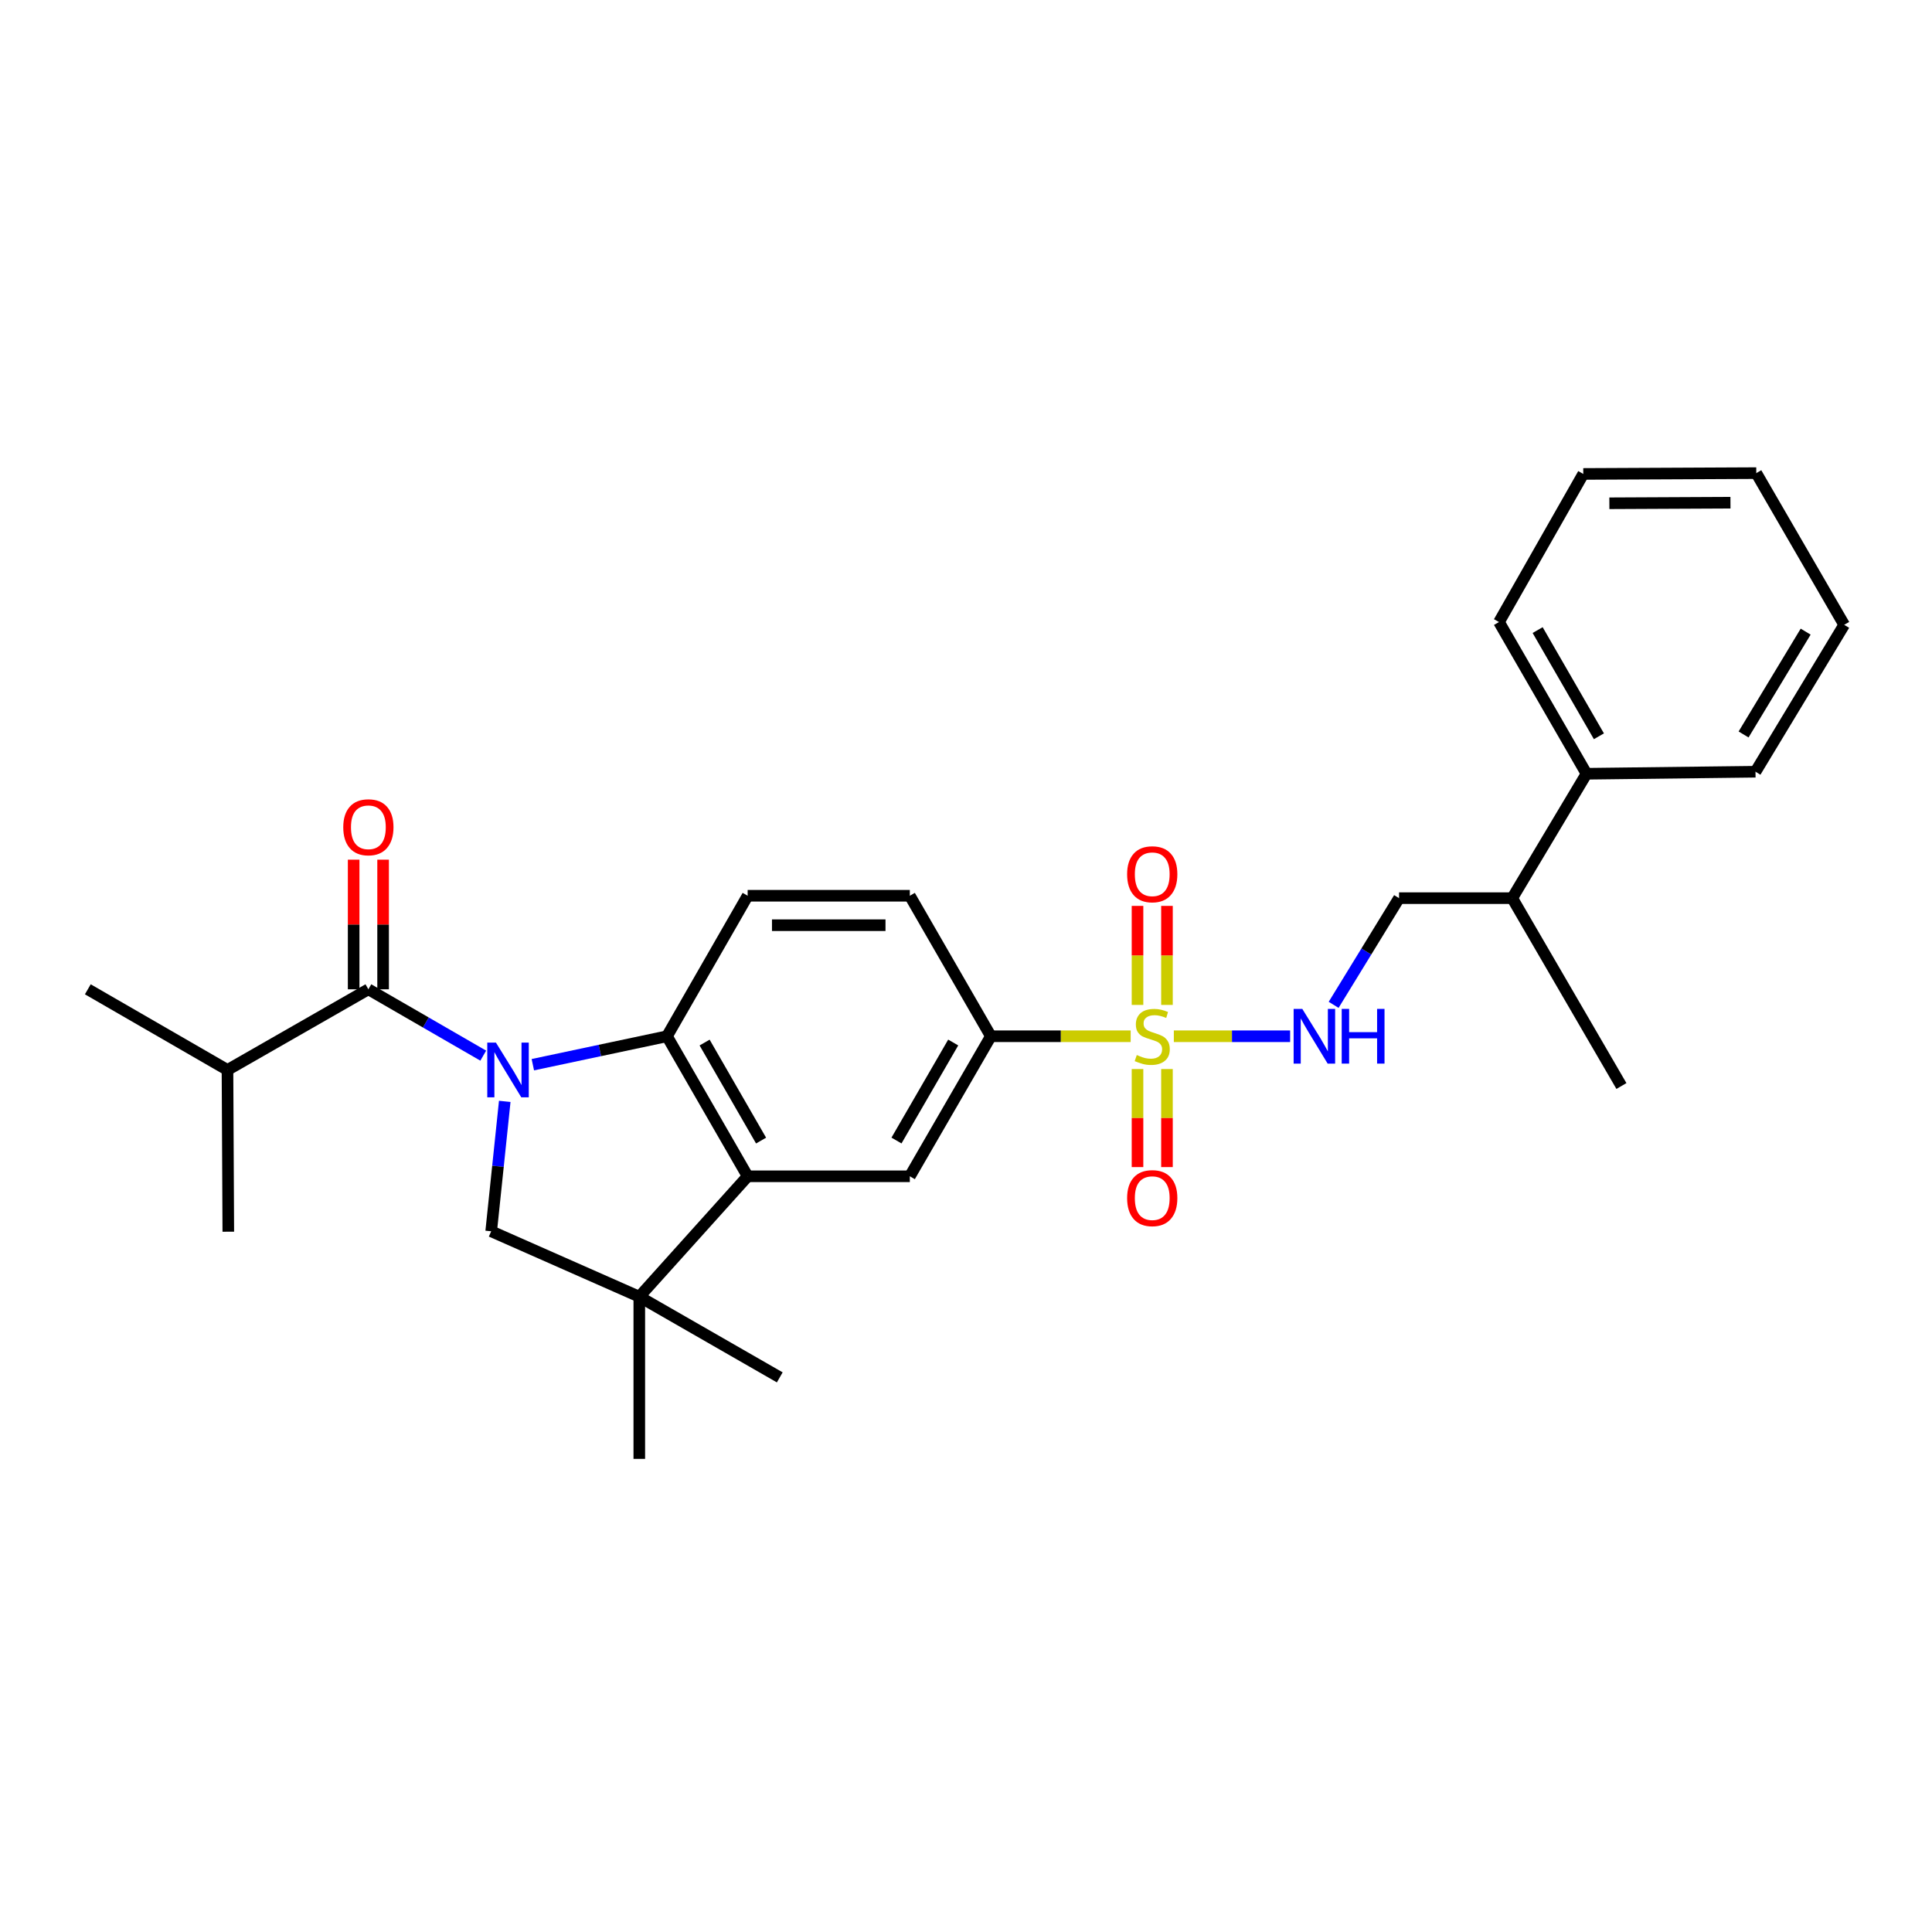 <?xml version='1.0' encoding='iso-8859-1'?>
<svg version='1.1' baseProfile='full'
              xmlns='http://www.w3.org/2000/svg'
                      xmlns:rdkit='http://www.rdkit.org/xml'
                      xmlns:xlink='http://www.w3.org/1999/xlink'
                  xml:space='preserve'
width='1000px' height='1000px' viewBox='0 0 1000 1000'>
<!-- END OF HEADER -->
<rect style='opacity:1.0;fill:#FFFFFF;stroke:none' width='1000' height='1000' x='0' y='0'> </rect>
<path class='bond-1' d='M 275.796,551.086 L 310.513,543.724' style='fill:none;fill-rule:evenodd;stroke:#0000FF;stroke-width:6px;stroke-linecap:butt;stroke-linejoin:miter;stroke-opacity:1' />
<path class='bond-1' d='M 310.513,543.724 L 345.23,536.361' style='fill:none;fill-rule:evenodd;stroke:#000000;stroke-width:6px;stroke-linecap:butt;stroke-linejoin:miter;stroke-opacity:1' />
<path class='bond-2' d='M 250.126,546.401 L 220.399,529.231' style='fill:none;fill-rule:evenodd;stroke:#0000FF;stroke-width:6px;stroke-linecap:butt;stroke-linejoin:miter;stroke-opacity:1' />
<path class='bond-2' d='M 220.399,529.231 L 190.671,512.061' style='fill:none;fill-rule:evenodd;stroke:#000000;stroke-width:6px;stroke-linecap:butt;stroke-linejoin:miter;stroke-opacity:1' />
<path class='bond-4' d='M 261.256,570.068 L 257.747,603.691' style='fill:none;fill-rule:evenodd;stroke:#0000FF;stroke-width:6px;stroke-linecap:butt;stroke-linejoin:miter;stroke-opacity:1' />
<path class='bond-4' d='M 257.747,603.691 L 254.237,637.314' style='fill:none;fill-rule:evenodd;stroke:#000000;stroke-width:6px;stroke-linecap:butt;stroke-linejoin:miter;stroke-opacity:1' />
<path class='bond-0' d='M 585.228,536.361 L 549.047,536.361' style='fill:none;fill-rule:evenodd;stroke:#CCCC00;stroke-width:6px;stroke-linecap:butt;stroke-linejoin:miter;stroke-opacity:1' />
<path class='bond-0' d='M 549.047,536.361 L 512.866,536.361' style='fill:none;fill-rule:evenodd;stroke:#000000;stroke-width:6px;stroke-linecap:butt;stroke-linejoin:miter;stroke-opacity:1' />
<path class='bond-8' d='M 607.574,536.361 L 637.67,536.361' style='fill:none;fill-rule:evenodd;stroke:#CCCC00;stroke-width:6px;stroke-linecap:butt;stroke-linejoin:miter;stroke-opacity:1' />
<path class='bond-8' d='M 637.67,536.361 L 667.765,536.361' style='fill:none;fill-rule:evenodd;stroke:#0000FF;stroke-width:6px;stroke-linecap:butt;stroke-linejoin:miter;stroke-opacity:1' />
<path class='bond-10' d='M 588.773,553.334 L 588.773,578.707' style='fill:none;fill-rule:evenodd;stroke:#CCCC00;stroke-width:6px;stroke-linecap:butt;stroke-linejoin:miter;stroke-opacity:1' />
<path class='bond-10' d='M 588.773,578.707 L 588.773,604.081' style='fill:none;fill-rule:evenodd;stroke:#FF0000;stroke-width:6px;stroke-linecap:butt;stroke-linejoin:miter;stroke-opacity:1' />
<path class='bond-10' d='M 604.019,553.334 L 604.019,578.707' style='fill:none;fill-rule:evenodd;stroke:#CCCC00;stroke-width:6px;stroke-linecap:butt;stroke-linejoin:miter;stroke-opacity:1' />
<path class='bond-10' d='M 604.019,578.707 L 604.019,604.081' style='fill:none;fill-rule:evenodd;stroke:#FF0000;stroke-width:6px;stroke-linecap:butt;stroke-linejoin:miter;stroke-opacity:1' />
<path class='bond-11' d='M 604.019,520.143 L 604.019,494.514' style='fill:none;fill-rule:evenodd;stroke:#CCCC00;stroke-width:6px;stroke-linecap:butt;stroke-linejoin:miter;stroke-opacity:1' />
<path class='bond-11' d='M 604.019,494.514 L 604.019,468.886' style='fill:none;fill-rule:evenodd;stroke:#FF0000;stroke-width:6px;stroke-linecap:butt;stroke-linejoin:miter;stroke-opacity:1' />
<path class='bond-11' d='M 588.773,520.143 L 588.773,494.514' style='fill:none;fill-rule:evenodd;stroke:#CCCC00;stroke-width:6px;stroke-linecap:butt;stroke-linejoin:miter;stroke-opacity:1' />
<path class='bond-11' d='M 588.773,494.514 L 588.773,468.886' style='fill:none;fill-rule:evenodd;stroke:#FF0000;stroke-width:6px;stroke-linecap:butt;stroke-linejoin:miter;stroke-opacity:1' />
<path class='bond-3' d='M 345.23,536.361 L 386.986,608.847' style='fill:none;fill-rule:evenodd;stroke:#000000;stroke-width:6px;stroke-linecap:butt;stroke-linejoin:miter;stroke-opacity:1' />
<path class='bond-3' d='M 364.704,539.624 L 393.933,590.364' style='fill:none;fill-rule:evenodd;stroke:#000000;stroke-width:6px;stroke-linecap:butt;stroke-linejoin:miter;stroke-opacity:1' />
<path class='bond-9' d='M 345.23,536.361 L 386.986,463.639' style='fill:none;fill-rule:evenodd;stroke:#000000;stroke-width:6px;stroke-linecap:butt;stroke-linejoin:miter;stroke-opacity:1' />
<path class='bond-12' d='M 198.294,512.061 L 198.294,478.514' style='fill:none;fill-rule:evenodd;stroke:#000000;stroke-width:6px;stroke-linecap:butt;stroke-linejoin:miter;stroke-opacity:1' />
<path class='bond-12' d='M 198.294,478.514 L 198.294,444.966' style='fill:none;fill-rule:evenodd;stroke:#FF0000;stroke-width:6px;stroke-linecap:butt;stroke-linejoin:miter;stroke-opacity:1' />
<path class='bond-12' d='M 183.048,512.061 L 183.048,478.514' style='fill:none;fill-rule:evenodd;stroke:#000000;stroke-width:6px;stroke-linecap:butt;stroke-linejoin:miter;stroke-opacity:1' />
<path class='bond-12' d='M 183.048,478.514 L 183.048,444.966' style='fill:none;fill-rule:evenodd;stroke:#FF0000;stroke-width:6px;stroke-linecap:butt;stroke-linejoin:miter;stroke-opacity:1' />
<path class='bond-15' d='M 190.671,512.061 L 117.745,553.809' style='fill:none;fill-rule:evenodd;stroke:#000000;stroke-width:6px;stroke-linecap:butt;stroke-linejoin:miter;stroke-opacity:1' />
<path class='bond-7' d='M 386.986,608.847 L 470.923,608.847' style='fill:none;fill-rule:evenodd;stroke:#000000;stroke-width:6px;stroke-linecap:butt;stroke-linejoin:miter;stroke-opacity:1' />
<path class='bond-28' d='M 386.986,608.847 L 330.899,671.177' style='fill:none;fill-rule:evenodd;stroke:#000000;stroke-width:6px;stroke-linecap:butt;stroke-linejoin:miter;stroke-opacity:1' />
<path class='bond-5' d='M 254.237,637.314 L 330.899,671.177' style='fill:none;fill-rule:evenodd;stroke:#000000;stroke-width:6px;stroke-linecap:butt;stroke-linejoin:miter;stroke-opacity:1' />
<path class='bond-18' d='M 330.899,671.177 L 330.899,755.113' style='fill:none;fill-rule:evenodd;stroke:#000000;stroke-width:6px;stroke-linecap:butt;stroke-linejoin:miter;stroke-opacity:1' />
<path class='bond-19' d='M 330.899,671.177 L 403.604,712.925' style='fill:none;fill-rule:evenodd;stroke:#000000;stroke-width:6px;stroke-linecap:butt;stroke-linejoin:miter;stroke-opacity:1' />
<path class='bond-6' d='M 512.866,536.361 L 470.923,463.639' style='fill:none;fill-rule:evenodd;stroke:#000000;stroke-width:6px;stroke-linecap:butt;stroke-linejoin:miter;stroke-opacity:1' />
<path class='bond-29' d='M 512.866,536.361 L 470.923,608.847' style='fill:none;fill-rule:evenodd;stroke:#000000;stroke-width:6px;stroke-linecap:butt;stroke-linejoin:miter;stroke-opacity:1' />
<path class='bond-29' d='M 493.378,539.598 L 464.018,590.338' style='fill:none;fill-rule:evenodd;stroke:#000000;stroke-width:6px;stroke-linecap:butt;stroke-linejoin:miter;stroke-opacity:1' />
<path class='bond-14' d='M 690.291,520.105 L 707.219,492.495' style='fill:none;fill-rule:evenodd;stroke:#0000FF;stroke-width:6px;stroke-linecap:butt;stroke-linejoin:miter;stroke-opacity:1' />
<path class='bond-14' d='M 707.219,492.495 L 724.147,464.884' style='fill:none;fill-rule:evenodd;stroke:#000000;stroke-width:6px;stroke-linecap:butt;stroke-linejoin:miter;stroke-opacity:1' />
<path class='bond-13' d='M 386.986,463.639 L 470.923,463.639' style='fill:none;fill-rule:evenodd;stroke:#000000;stroke-width:6px;stroke-linecap:butt;stroke-linejoin:miter;stroke-opacity:1' />
<path class='bond-13' d='M 399.577,478.885 L 458.332,478.885' style='fill:none;fill-rule:evenodd;stroke:#000000;stroke-width:6px;stroke-linecap:butt;stroke-linejoin:miter;stroke-opacity:1' />
<path class='bond-17' d='M 724.147,464.884 L 782.725,464.884' style='fill:none;fill-rule:evenodd;stroke:#000000;stroke-width:6px;stroke-linecap:butt;stroke-linejoin:miter;stroke-opacity:1' />
<path class='bond-22' d='M 117.745,553.809 L 118.169,637.526' style='fill:none;fill-rule:evenodd;stroke:#000000;stroke-width:6px;stroke-linecap:butt;stroke-linejoin:miter;stroke-opacity:1' />
<path class='bond-23' d='M 117.745,553.809 L 45.455,512.061' style='fill:none;fill-rule:evenodd;stroke:#000000;stroke-width:6px;stroke-linecap:butt;stroke-linejoin:miter;stroke-opacity:1' />
<path class='bond-16' d='M 821.178,400.496 L 782.725,464.884' style='fill:none;fill-rule:evenodd;stroke:#000000;stroke-width:6px;stroke-linecap:butt;stroke-linejoin:miter;stroke-opacity:1' />
<path class='bond-20' d='M 821.178,400.496 L 775.881,321.971' style='fill:none;fill-rule:evenodd;stroke:#000000;stroke-width:6px;stroke-linecap:butt;stroke-linejoin:miter;stroke-opacity:1' />
<path class='bond-20' d='M 827.59,381.099 L 795.882,326.132' style='fill:none;fill-rule:evenodd;stroke:#000000;stroke-width:6px;stroke-linecap:butt;stroke-linejoin:miter;stroke-opacity:1' />
<path class='bond-21' d='M 821.178,400.496 L 908.639,399.445' style='fill:none;fill-rule:evenodd;stroke:#000000;stroke-width:6px;stroke-linecap:butt;stroke-linejoin:miter;stroke-opacity:1' />
<path class='bond-24' d='M 782.725,464.884 L 839.245,562.118' style='fill:none;fill-rule:evenodd;stroke:#000000;stroke-width:6px;stroke-linecap:butt;stroke-linejoin:miter;stroke-opacity:1' />
<path class='bond-25' d='M 775.881,321.971 L 819.501,245.31' style='fill:none;fill-rule:evenodd;stroke:#000000;stroke-width:6px;stroke-linecap:butt;stroke-linejoin:miter;stroke-opacity:1' />
<path class='bond-26' d='M 908.639,399.445 L 954.545,323.411' style='fill:none;fill-rule:evenodd;stroke:#000000;stroke-width:6px;stroke-linecap:butt;stroke-linejoin:miter;stroke-opacity:1' />
<path class='bond-26' d='M 902.473,380.16 L 934.608,326.936' style='fill:none;fill-rule:evenodd;stroke:#000000;stroke-width:6px;stroke-linecap:butt;stroke-linejoin:miter;stroke-opacity:1' />
<path class='bond-30' d='M 819.501,245.31 L 909.045,244.887' style='fill:none;fill-rule:evenodd;stroke:#000000;stroke-width:6px;stroke-linecap:butt;stroke-linejoin:miter;stroke-opacity:1' />
<path class='bond-30' d='M 833.005,260.492 L 895.686,260.196' style='fill:none;fill-rule:evenodd;stroke:#000000;stroke-width:6px;stroke-linecap:butt;stroke-linejoin:miter;stroke-opacity:1' />
<path class='bond-27' d='M 954.545,323.411 L 909.045,244.887' style='fill:none;fill-rule:evenodd;stroke:#000000;stroke-width:6px;stroke-linecap:butt;stroke-linejoin:miter;stroke-opacity:1' />
<path  class='atom-0' d='M 256.693 539.649
L 265.973 554.649
Q 266.893 556.129, 268.373 558.809
Q 269.853 561.489, 269.933 561.649
L 269.933 539.649
L 273.693 539.649
L 273.693 567.969
L 269.813 567.969
L 259.853 551.569
Q 258.693 549.649, 257.453 547.449
Q 256.253 545.249, 255.893 544.569
L 255.893 567.969
L 252.213 567.969
L 252.213 539.649
L 256.693 539.649
' fill='#0000FF'/>
<path  class='atom-1' d='M 588.396 546.081
Q 588.716 546.201, 590.036 546.761
Q 591.356 547.321, 592.796 547.681
Q 594.276 548.001, 595.716 548.001
Q 598.396 548.001, 599.956 546.721
Q 601.516 545.401, 601.516 543.121
Q 601.516 541.561, 600.716 540.601
Q 599.956 539.641, 598.756 539.121
Q 597.556 538.601, 595.556 538.001
Q 593.036 537.241, 591.516 536.521
Q 590.036 535.801, 588.956 534.281
Q 587.916 532.761, 587.916 530.201
Q 587.916 526.641, 590.316 524.441
Q 592.756 522.241, 597.556 522.241
Q 600.836 522.241, 604.556 523.801
L 603.636 526.881
Q 600.236 525.481, 597.676 525.481
Q 594.916 525.481, 593.396 526.641
Q 591.876 527.761, 591.916 529.721
Q 591.916 531.241, 592.676 532.161
Q 593.476 533.081, 594.596 533.601
Q 595.756 534.121, 597.676 534.721
Q 600.236 535.521, 601.756 536.321
Q 603.276 537.121, 604.356 538.761
Q 605.476 540.361, 605.476 543.121
Q 605.476 547.041, 602.836 549.161
Q 600.236 551.241, 595.876 551.241
Q 593.356 551.241, 591.436 550.681
Q 589.556 550.161, 587.316 549.241
L 588.396 546.081
' fill='#CCCC00'/>
<path  class='atom-9' d='M 674.064 522.201
L 683.344 537.201
Q 684.264 538.681, 685.744 541.361
Q 687.224 544.041, 687.304 544.201
L 687.304 522.201
L 691.064 522.201
L 691.064 550.521
L 687.184 550.521
L 677.224 534.121
Q 676.064 532.201, 674.824 530.001
Q 673.624 527.801, 673.264 527.121
L 673.264 550.521
L 669.584 550.521
L 669.584 522.201
L 674.064 522.201
' fill='#0000FF'/>
<path  class='atom-9' d='M 694.464 522.201
L 698.304 522.201
L 698.304 534.241
L 712.784 534.241
L 712.784 522.201
L 716.624 522.201
L 716.624 550.521
L 712.784 550.521
L 712.784 537.441
L 698.304 537.441
L 698.304 550.521
L 694.464 550.521
L 694.464 522.201
' fill='#0000FF'/>
<path  class='atom-11' d='M 583.396 620.149
Q 583.396 613.349, 586.756 609.549
Q 590.116 605.749, 596.396 605.749
Q 602.676 605.749, 606.036 609.549
Q 609.396 613.349, 609.396 620.149
Q 609.396 627.029, 605.996 630.949
Q 602.596 634.829, 596.396 634.829
Q 590.156 634.829, 586.756 630.949
Q 583.396 627.069, 583.396 620.149
M 596.396 631.629
Q 600.716 631.629, 603.036 628.749
Q 605.396 625.829, 605.396 620.149
Q 605.396 614.589, 603.036 611.789
Q 600.716 608.949, 596.396 608.949
Q 592.076 608.949, 589.716 611.749
Q 587.396 614.549, 587.396 620.149
Q 587.396 625.869, 589.716 628.749
Q 592.076 631.629, 596.396 631.629
' fill='#FF0000'/>
<path  class='atom-12' d='M 583.396 452.513
Q 583.396 445.713, 586.756 441.913
Q 590.116 438.113, 596.396 438.113
Q 602.676 438.113, 606.036 441.913
Q 609.396 445.713, 609.396 452.513
Q 609.396 459.393, 605.996 463.313
Q 602.596 467.193, 596.396 467.193
Q 590.156 467.193, 586.756 463.313
Q 583.396 459.433, 583.396 452.513
M 596.396 463.993
Q 600.716 463.993, 603.036 461.113
Q 605.396 458.193, 605.396 452.513
Q 605.396 446.953, 603.036 444.153
Q 600.716 441.313, 596.396 441.313
Q 592.076 441.313, 589.716 444.113
Q 587.396 446.913, 587.396 452.513
Q 587.396 458.233, 589.716 461.113
Q 592.076 463.993, 596.396 463.993
' fill='#FF0000'/>
<path  class='atom-13' d='M 177.671 428.188
Q 177.671 421.388, 181.031 417.588
Q 184.391 413.788, 190.671 413.788
Q 196.951 413.788, 200.311 417.588
Q 203.671 421.388, 203.671 428.188
Q 203.671 435.068, 200.271 438.988
Q 196.871 442.868, 190.671 442.868
Q 184.431 442.868, 181.031 438.988
Q 177.671 435.108, 177.671 428.188
M 190.671 439.668
Q 194.991 439.668, 197.311 436.788
Q 199.671 433.868, 199.671 428.188
Q 199.671 422.628, 197.311 419.828
Q 194.991 416.988, 190.671 416.988
Q 186.351 416.988, 183.991 419.788
Q 181.671 422.588, 181.671 428.188
Q 181.671 433.908, 183.991 436.788
Q 186.351 439.668, 190.671 439.668
' fill='#FF0000'/>
</svg>
